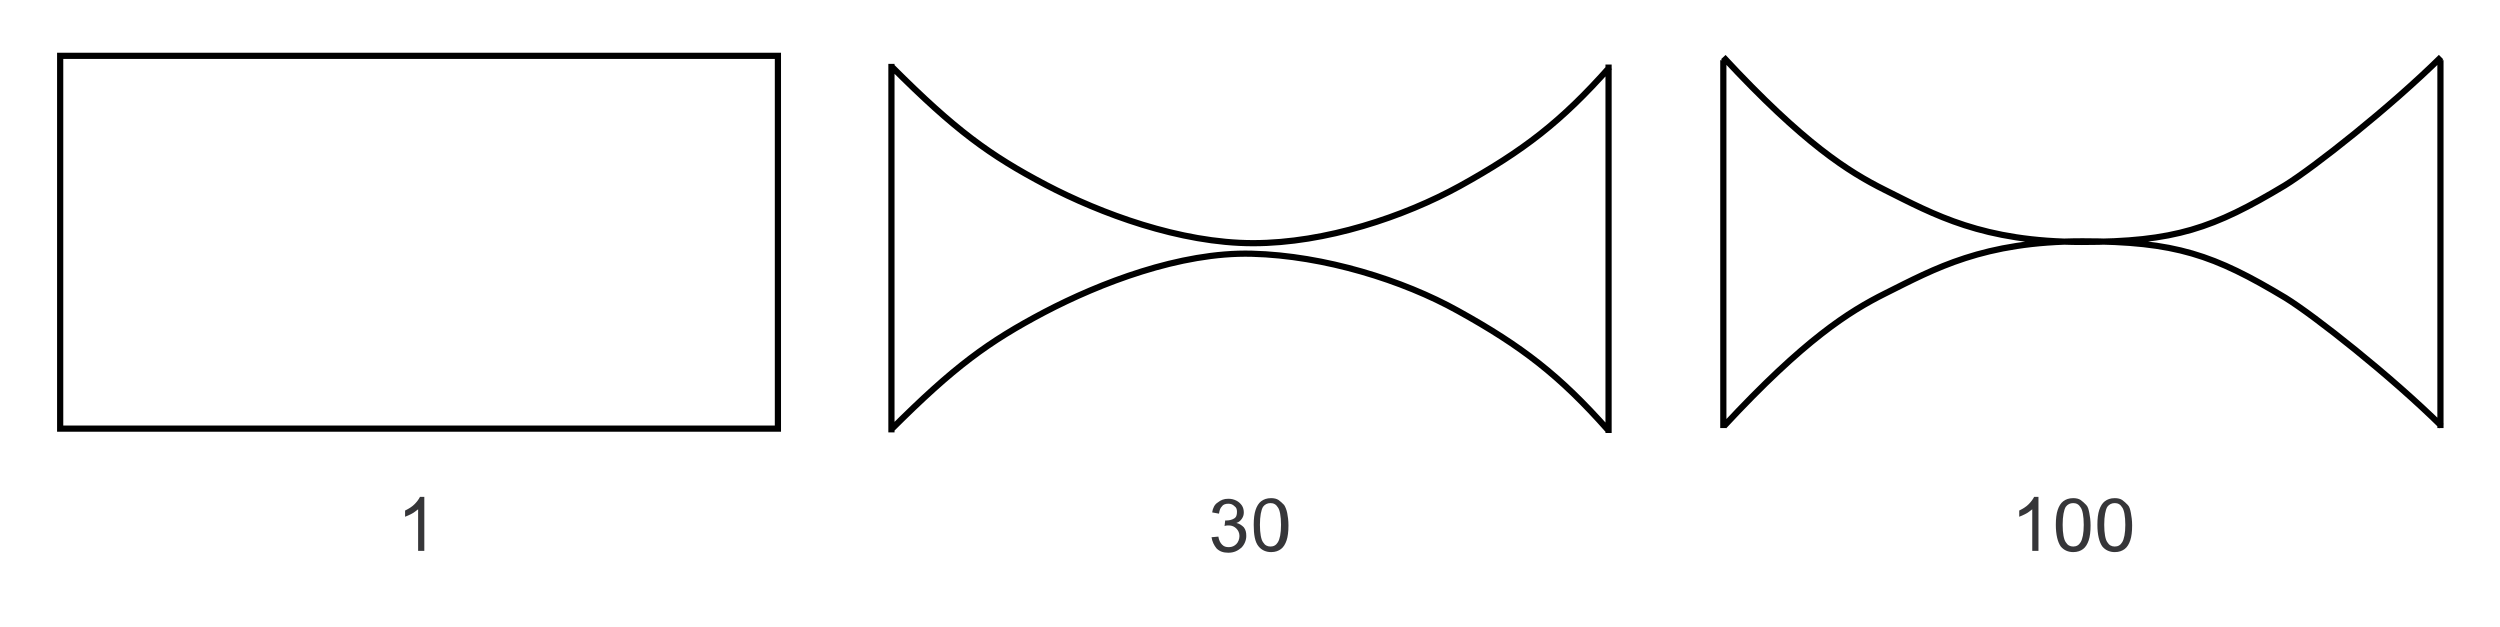 <?xml version="1.0" encoding="utf-8"?>
<!-- Generator: Adobe Illustrator 17.1.0, SVG Export Plug-In . SVG Version: 6.00 Build 0)  -->

<svg version="1.1" id="Layer_1" xmlns="http://www.w3.org/2000/svg" xmlns:xlink="http://www.w3.org/1999/xlink" x="0px" y="0px"
	 width="403px" height="101px" viewBox="104 346 403 101" enable-background="new 104 346 403 101" xml:space="preserve">
<g>
	<rect x="104" y="346" fill="#FFFFFF" width="403" height="101"/>
	<path fill="none" stroke="#000000" stroke-miterlimit="10" d="M113.7,355v60.1h115.7V355H113.7z M247.7,356.3v59.4 M363.3,356.4
		v59.4 M247.6,415.3c10.2-10.2,15.7-14.2,24.8-19c8.8-4.6,21.8-9.7,33.4-9.4c11.7,0.3,24.4,4.3,33.2,9.2
		c10.3,5.7,16.4,10.4,24.2,19.2 M247.8,356.8c10.2,10.2,15.7,14.2,24.8,19c8.8,4.6,21.6,9.4,33.4,9.4c11.7,0,24.4-4.3,33.3-9.2
		c10.3-5.7,16.4-10.4,24.2-19.2 M381.8,355.7V415 M497.4,355.7V415 M381.9,414.7c13-14,20.2-18.5,26-21.4c8-4,15.8-8.4,31.8-8.4
		c15,0,21.2,2.2,32.7,9.1c4.7,2.9,17,12.6,25.2,20.7 M381.8,355.2c13,14,20.2,18.5,26,21.4c8,4,15.8,8.4,31.8,8.4
		c15,0,21.2-2.2,32.7-9.1c4.7-2.9,17-12.6,25.2-20.7"/>
	<path fill="#363639" d="M172.5,434.8h-1.1v-6.7c-0.3,0.2-0.6,0.5-1,0.7s-0.8,0.4-1.1,0.5v-1c0.6-0.3,1.1-0.6,1.5-1s0.7-0.8,0.9-1.2
		h0.7v8.7H172.5z"/>
	<path fill="#363639" d="M299.3,432.6l1.1-0.1c0.1,0.6,0.3,1,0.6,1.3c0.3,0.3,0.6,0.4,1.1,0.4s0.9-0.2,1.2-0.5
		c0.3-0.3,0.5-0.8,0.5-1.3s-0.2-0.9-0.5-1.2c-0.3-0.3-0.7-0.5-1.2-0.5c-0.2,0-0.5,0-0.7,0.1l0.1-0.9c0.1,0,0.1,0,0.2,0
		c0.4,0,0.9-0.1,1.2-0.3c0.4-0.2,0.5-0.6,0.5-1.1c0-0.4-0.1-0.7-0.4-0.9c-0.3-0.3-0.6-0.4-1-0.4s-0.8,0.1-1,0.4
		c-0.3,0.3-0.4,0.6-0.5,1.2l-1.1-0.2c0.1-0.7,0.4-1.3,0.9-1.6c0.5-0.4,1-0.6,1.7-0.6c0.5,0,0.9,0.1,1.3,0.3c0.4,0.2,0.7,0.5,0.9,0.8
		c0.2,0.3,0.3,0.7,0.3,1.1s-0.1,0.7-0.3,1c-0.2,0.3-0.5,0.6-0.9,0.7c0.5,0.1,0.9,0.4,1.2,0.7c0.3,0.4,0.4,0.8,0.4,1.4
		c0,0.7-0.3,1.4-0.8,1.9c-0.6,0.5-1.2,0.8-2.1,0.8c-0.8,0-1.4-0.2-1.9-0.7C299.7,433.9,299.4,433.3,299.3,432.6L299.3,432.6z"/>
	<path fill="#363639" d="M306.1,430.6c0-1,0.1-1.8,0.3-2.4c0.2-0.6,0.5-1.1,0.9-1.4s0.9-0.5,1.6-0.5c0.5,0,0.9,0.1,1.2,0.3
		c0.3,0.2,0.6,0.5,0.9,0.8c0.2,0.3,0.4,0.8,0.5,1.3s0.2,1.2,0.2,2c0,1-0.1,1.8-0.3,2.4c-0.2,0.6-0.5,1.1-0.9,1.4s-0.9,0.5-1.6,0.5
		c-0.8,0-1.5-0.3-2-0.9C306.3,433.4,306.1,432.2,306.1,430.6 M307.1,430.6c0,1.4,0.2,2.4,0.5,2.8c0.3,0.5,0.7,0.7,1.2,0.7
		s0.9-0.2,1.2-0.7c0.3-0.5,0.5-1.4,0.5-2.8s-0.2-2.4-0.5-2.8c-0.3-0.5-0.7-0.7-1.2-0.7s-0.9,0.2-1.2,0.6
		C307.3,428.2,307.1,429.2,307.1,430.6L307.1,430.6z"/>
	<path fill="#363639" d="M432.7,434.8h-1.1v-6.7c-0.3,0.2-0.6,0.5-1,0.7s-0.8,0.4-1.1,0.5v-1c0.6-0.3,1.1-0.6,1.5-1s0.7-0.8,0.9-1.2
		h0.7v8.7H432.7z"/>
	<path fill="#363639" d="M435.4,430.6c0-1,0.1-1.8,0.3-2.4c0.2-0.6,0.5-1.1,0.9-1.4s0.9-0.5,1.6-0.5c0.5,0,0.9,0.1,1.2,0.3
		c0.3,0.2,0.6,0.5,0.9,0.8s0.4,0.8,0.5,1.3s0.2,1.2,0.2,2c0,1-0.1,1.8-0.3,2.4c-0.2,0.6-0.5,1.1-0.9,1.4s-0.9,0.5-1.6,0.5
		c-0.8,0-1.5-0.3-2-0.9C435.7,433.4,435.4,432.2,435.4,430.6 M436.5,430.6c0,1.4,0.2,2.4,0.5,2.8c0.3,0.5,0.7,0.7,1.2,0.7
		s0.9-0.2,1.2-0.7c0.3-0.5,0.5-1.4,0.5-2.8s-0.2-2.4-0.5-2.8c-0.3-0.5-0.7-0.7-1.2-0.7s-0.9,0.2-1.2,0.6
		C436.7,428.2,436.5,429.2,436.5,430.6L436.5,430.6z"/>
	<path fill="#363639" d="M442.1,430.6c0-1,0.1-1.8,0.3-2.4c0.2-0.6,0.5-1.1,0.9-1.4s0.9-0.5,1.6-0.5c0.5,0,0.9,0.1,1.2,0.3
		c0.3,0.2,0.6,0.5,0.9,0.8s0.4,0.8,0.5,1.3s0.2,1.2,0.2,2c0,1-0.1,1.8-0.3,2.4c-0.2,0.6-0.5,1.1-0.9,1.4s-0.9,0.5-1.6,0.5
		c-0.8,0-1.5-0.3-2-0.9C442.4,433.4,442.1,432.2,442.1,430.6 M443.2,430.6c0,1.4,0.2,2.4,0.5,2.8c0.3,0.5,0.7,0.7,1.2,0.7
		s0.9-0.2,1.2-0.7c0.3-0.5,0.5-1.4,0.5-2.8s-0.2-2.4-0.5-2.8c-0.3-0.5-0.7-0.7-1.2-0.7s-0.9,0.2-1.2,0.6
		C443.4,428.2,443.2,429.2,443.2,430.6L443.2,430.6z"/>
</g>
</svg>
